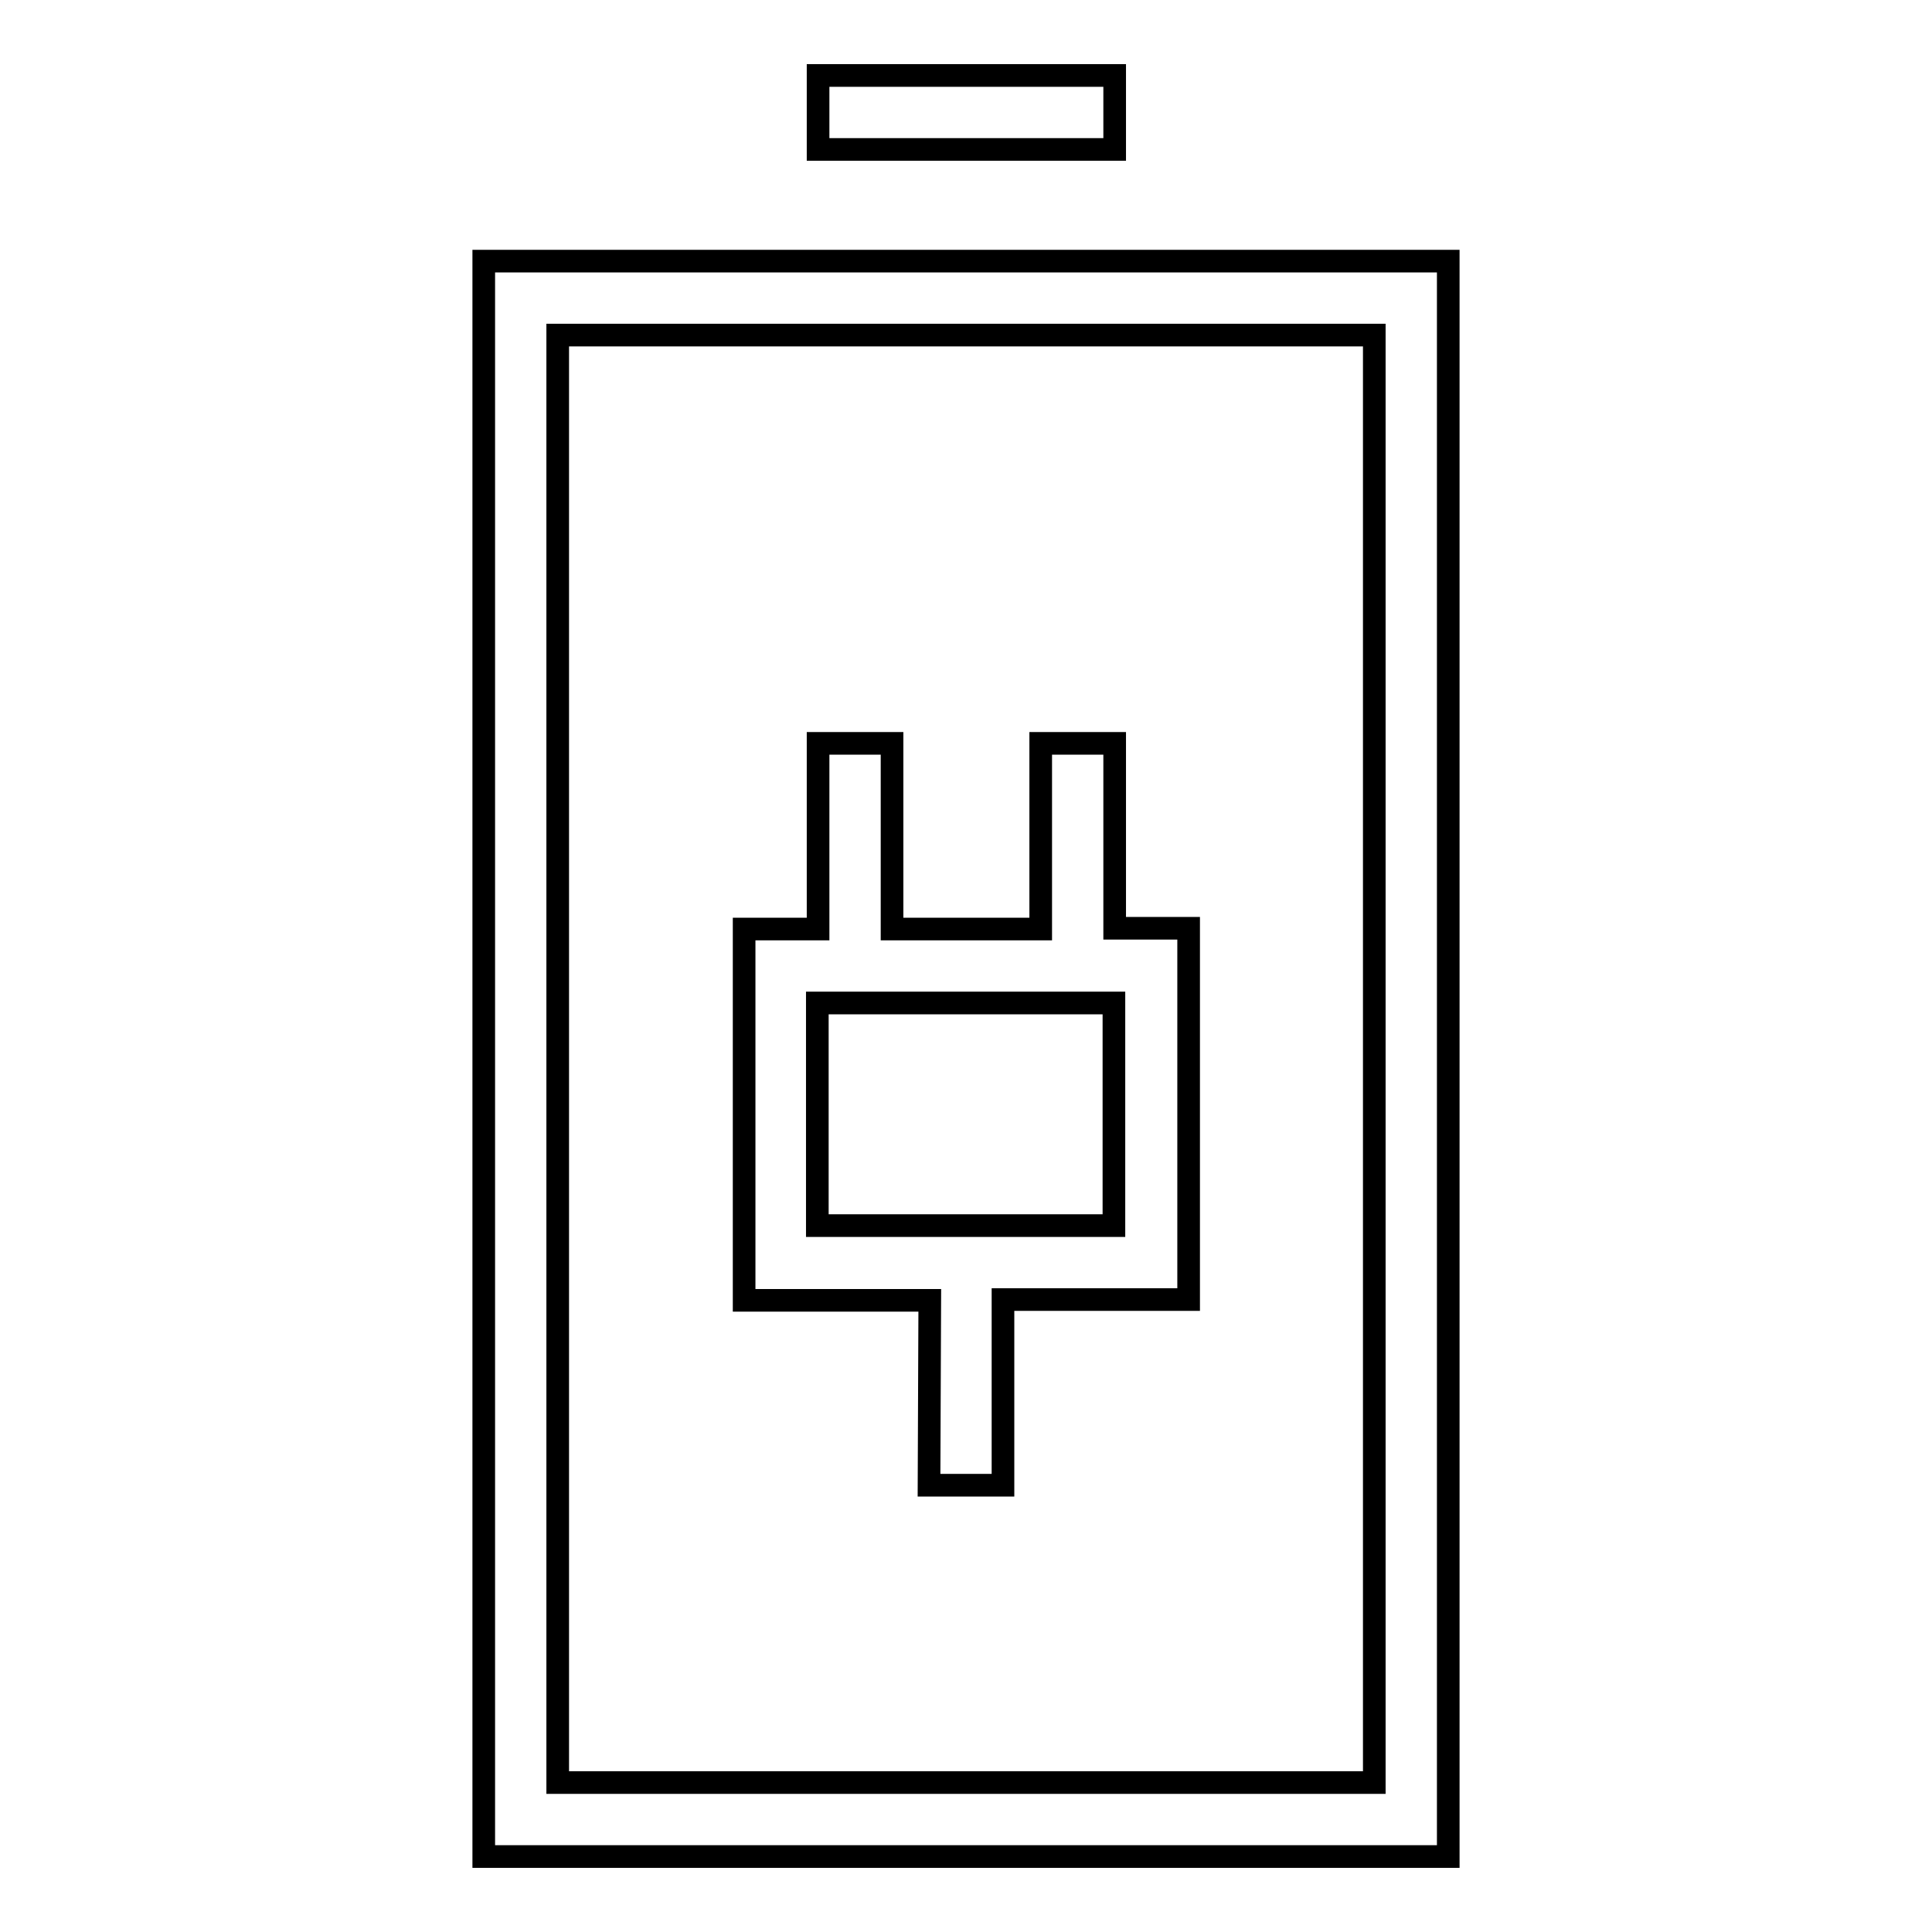 <?xml version="1.0" encoding="utf-8"?>
<!-- Svg Vector Icons : http://www.onlinewebfonts.com/icon -->
<!DOCTYPE svg PUBLIC "-//W3C//DTD SVG 1.1//EN" "http://www.w3.org/Graphics/SVG/1.1/DTD/svg11.dtd">
<svg version="1.1" xmlns="http://www.w3.org/2000/svg" xmlns:xlink="http://www.w3.org/1999/xlink" x="0px" y="0px" viewBox="0 0 256 256" enable-background="new 0 0 256 256" xml:space="preserve">
<g><g><g><g id="Rectangle_34_copy_6"><g><path stroke-width="3" fill-opacity="0" stroke="#000000"  d="M147.7,10h-39.3v9.8h39.3L147.7,10L147.7,10z M64.1,34.6V246h127.8V34.6H64.1z M182.1,236.2H73.9V44.4h108.2V236.2z M123.1,196.8h9.8v-24.6h24.6v-49.2h-9.8V98.5h-9.8v24.6h-19.7V98.5h-9.8v24.6h-9.8v49.2h24.6L123.1,196.8L123.1,196.8z M108.3,162.4v-29.5h39.3v29.5H108.3z"/></g></g></g><g></g><g></g><g></g><g></g><g></g><g></g><g></g><g></g><g></g><g></g><g></g><g></g><g></g><g></g><g></g></g></g>
</svg>